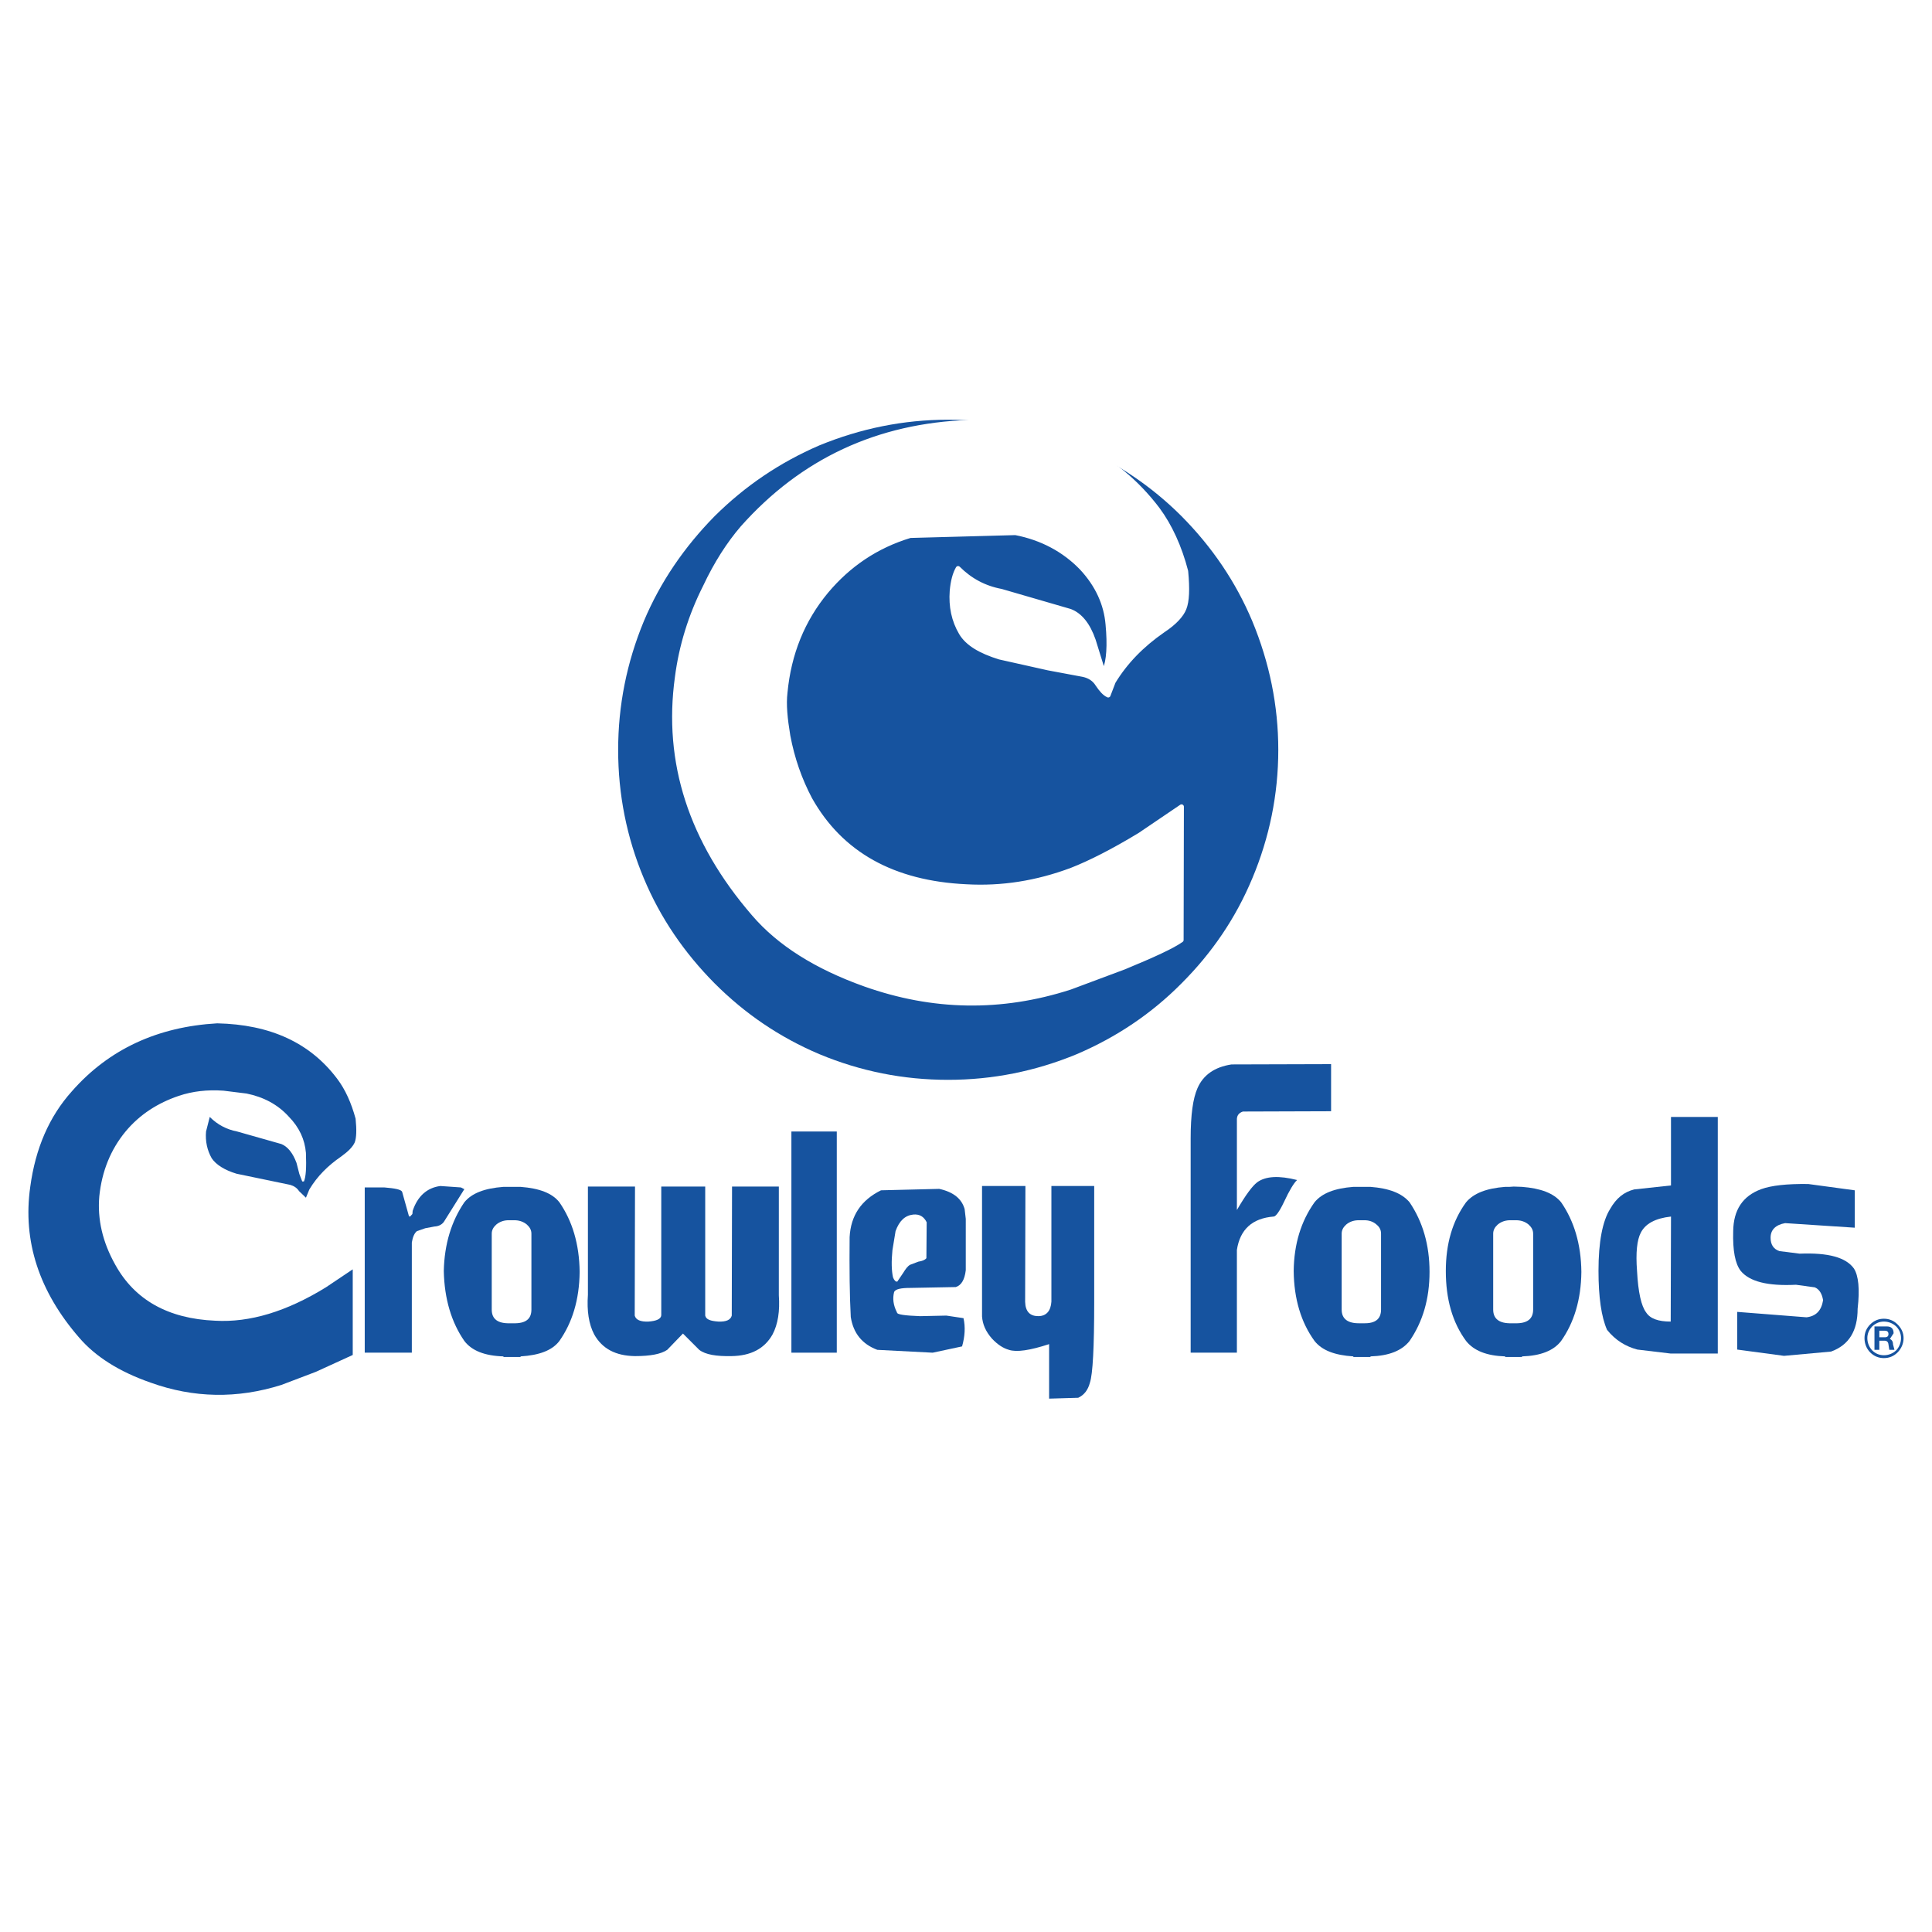 <?xml version="1.0" encoding="utf-8"?>
<!-- Generator: Adobe Illustrator 13.0.0, SVG Export Plug-In . SVG Version: 6.00 Build 14948)  -->
<!DOCTYPE svg PUBLIC "-//W3C//DTD SVG 1.0//EN" "http://www.w3.org/TR/2001/REC-SVG-20010904/DTD/svg10.dtd">
<svg version="1.0" id="Layer_1" xmlns="http://www.w3.org/2000/svg" xmlns:xlink="http://www.w3.org/1999/xlink" x="0px" y="0px"
	 width="192.756px" height="192.756px" viewBox="0 0 192.756 192.756" enable-background="new 0 0 192.756 192.756"
	 xml:space="preserve">
<g>
	<polygon fill-rule="evenodd" clip-rule="evenodd" fill="#FFFFFF" points="0,0 192.756,0 192.756,192.756 0,192.756 0,0 	"/>
	<path fill-rule="evenodd" clip-rule="evenodd" fill="#16539F" d="M102.278,129.889l0.028-11.561h-4.328v13.014
		c0.058,0.797,0.37,1.508,0.997,2.221c0.541,0.568,1.082,0.939,1.68,1.109c0.769,0.258,2.107,0.057,4.015-0.568v5.438l2.904-0.086
		c0.599-0.283,0.969-0.768,1.168-1.508c0.284-0.855,0.427-3.502,0.427-8.059v-11.561h-4.271v11.533
		c-0.058,0.939-0.513,1.451-1.311,1.451C102.763,131.312,102.307,130.857,102.278,129.889L102.278,129.889z"/>
	<path fill-rule="evenodd" clip-rule="evenodd" fill="#16539F" d="M77.706,118.385h-4.67l-0.028,12.871
		c-0.114,0.428-0.541,0.627-1.338,0.598c-0.769-0.057-1.225-0.199-1.31-0.598v-12.871h-4.385v12.842
		c-0.029,0.371-0.484,0.57-1.281,0.627c-0.797,0.029-1.253-0.17-1.367-0.598l0.028-12.871h-4.698v10.793
		c-0.114,1.594,0.085,2.932,0.626,3.957c0.797,1.424,2.135,2.137,4.072,2.164c1.538,0,2.591-0.199,3.217-0.627l1.566-1.623
		l1.623,1.623c0.626,0.484,1.708,0.656,3.217,0.627c1.937-0.027,3.303-0.74,4.101-2.164c0.541-1.025,0.74-2.334,0.626-3.9V118.385
		L77.706,118.385z"/>
	<polygon fill-rule="evenodd" clip-rule="evenodd" fill="#16539F" points="83.486,112.891 78.958,112.891 78.958,134.957 
		83.486,134.957 83.486,112.891 	"/>
	<path fill-rule="evenodd" clip-rule="evenodd" fill="#16539F" d="M43.935,118.328c-1.338,0.172-2.278,1.025-2.762,2.479
		l-0.028,0.312l-0.228,0.256l-0.114-0.027l-0.684-2.449c-0.114-0.229-0.74-0.342-1.765-0.428H36.39v16.486h4.698v-10.99
		c0.085-0.541,0.256-0.939,0.513-1.139l0.825-0.285l0.912-0.172c0.456-0.027,0.74-0.199,0.939-0.455l2.05-3.273l-0.342-0.172
		L43.935,118.328L43.935,118.328z"/>
	<path fill-rule="evenodd" clip-rule="evenodd" fill="#16539F" d="M96.355,121.604l-0.113-0.969
		c-0.285-1.025-1.111-1.709-2.534-2.021l-5.809,0.143c-1.964,0.969-3.018,2.506-3.132,4.67c-0.029,3.189,0,5.836,0.114,7.973
		c0.256,1.623,1.139,2.705,2.648,3.273l5.524,0.285l2.933-0.627c0.285-0.996,0.341-1.936,0.142-2.818l-1.708-0.256l-2.619,0.057
		c-1.538-0.057-2.335-0.17-2.307-0.369c-0.371-0.713-0.456-1.396-0.285-2.051c0.142-0.285,0.684-0.398,1.594-0.398l4.556-0.086
		c0.541-0.172,0.883-0.711,0.996-1.68V121.604L96.355,121.604z M92.455,121.945l-0.028,3.588c-0.143,0.17-0.399,0.283-0.798,0.342
		l-0.826,0.312c-0.256,0.143-0.456,0.428-0.683,0.797l-0.598,0.883c-0.171,0.029-0.313-0.143-0.427-0.428
		c-0.143-0.654-0.171-1.564-0.057-2.705l0.313-1.906c0.371-1.025,0.94-1.566,1.766-1.652
		C91.743,121.119,92.17,121.375,92.455,121.945L92.455,121.945z"/>
	<path fill-rule="evenodd" clip-rule="evenodd" fill="#16539F" d="M51.937,118.414h-1.708c-1.879,0.143-3.161,0.627-3.901,1.537
		c-1.281,1.879-1.993,4.158-2.05,6.861c0.057,2.791,0.769,5.127,2.05,6.977c0.74,0.969,2.021,1.482,3.901,1.539v0.057h1.708v-0.057
		c1.879-0.115,3.161-0.6,3.873-1.539c1.281-1.822,1.993-4.1,2.021-6.891c-0.028-2.789-0.74-5.096-2.021-6.947
		C55.097,119.041,53.816,118.557,51.937,118.414L51.937,118.414z M52.563,122.172c0.285,0.256,0.456,0.541,0.456,0.912v7.574
		c0,0.939-0.57,1.395-1.794,1.365h-0.37c-1.196,0.029-1.794-0.426-1.794-1.365v-7.574c0-0.371,0.171-0.656,0.456-0.912
		c0.342-0.285,0.797-0.455,1.338-0.426h0.342C51.766,121.717,52.221,121.887,52.563,122.172L52.563,122.172z"/>
	<path fill-rule="evenodd" clip-rule="evenodd" fill="#16539F" d="M34.026,115.395c0.712-0.512,1.167-0.967,1.367-1.422
		c0.171-0.457,0.199-1.254,0.085-2.363c-0.427-1.566-1.025-2.904-1.822-3.959c-2.705-3.615-6.691-5.438-11.988-5.553
		c-5.922,0.342-10.792,2.562-14.493,6.777c-2.278,2.535-3.645,5.723-4.157,9.539c-0.769,5.41,0.883,10.449,4.897,15.062
		c1.595,1.852,3.929,3.359,7.119,4.471c4.271,1.537,8.627,1.623,13.041,0.227l3.445-1.309l3.673-1.68v-8.543l-2.676,1.795
		c-3.929,2.42-7.603,3.529-11.048,3.33c-4.698-0.199-8.03-2.078-9.966-5.58c-1.281-2.277-1.794-4.557-1.595-6.834
		c0.256-2.506,1.139-4.67,2.62-6.463c1.423-1.709,3.217-2.848,5.324-3.561c1.367-0.455,2.819-0.625,4.442-0.512l2.307,0.285
		c1.68,0.342,3.104,1.082,4.214,2.307c1.054,1.082,1.594,2.277,1.708,3.615c0.057,1.451,0,2.393-0.199,2.848h-0.171l-0.285-0.74
		l-0.285-1.111c-0.37-0.996-0.883-1.623-1.509-1.879l-4.414-1.252c-1.025-0.199-1.936-0.656-2.733-1.453l-0.37,1.453
		c-0.085,0.967,0.114,1.879,0.569,2.676c0.427,0.627,1.253,1.168,2.477,1.537l5.354,1.111c0.37,0.113,0.655,0.285,0.883,0.627
		l0.683,0.654l0.342-0.826C31.663,117.332,32.745,116.277,34.026,115.395L34.026,115.395z"/>
	<path fill-rule="evenodd" clip-rule="evenodd" fill="#16539F" d="M132.803,110.869v-4.699l-9.938,0.029
		c-1.68,0.256-2.819,1.053-3.389,2.363c-0.455,1.023-0.684,2.676-0.684,5.012v21.383h4.613v-10.25
		c0.313-2.051,1.537-3.16,3.673-3.332c0.199,0,0.569-0.484,1.025-1.451c0.541-1.168,0.996-1.908,1.31-2.193
		c-1.794-0.455-3.132-0.398-3.986,0.229c-0.484,0.369-1.139,1.252-2.021,2.762v-8.941c-0.028-0.455,0.171-0.74,0.598-0.883
		L132.803,110.869L132.803,110.869z"/>
	<path fill-rule="evenodd" clip-rule="evenodd" fill="#16539F" d="M136.732,118.414h-1.709c-1.851,0.143-3.132,0.627-3.872,1.537
		c-1.339,1.879-2.051,4.158-2.079,6.861c0.028,2.791,0.74,5.127,2.079,6.977c0.74,0.939,2.021,1.424,3.872,1.539v0.057h1.709v-0.057
		c1.851-0.057,3.132-0.57,3.9-1.539c1.31-1.906,1.993-4.186,1.993-6.891s-0.684-5.012-1.993-6.947
		C139.864,119.041,138.583,118.557,136.732,118.414L136.732,118.414z M135.679,121.746h0.342c0.541-0.029,0.996,0.141,1.31,0.426
		c0.313,0.256,0.455,0.541,0.455,0.912v7.574c0,0.939-0.569,1.395-1.736,1.365h-0.37c-1.196,0.029-1.822-0.426-1.822-1.365v-7.574
		c0-0.371,0.171-0.656,0.455-0.912C134.653,121.887,135.109,121.717,135.679,121.746L135.679,121.746z"/>
	<path fill-rule="evenodd" clip-rule="evenodd" fill="#16539F" d="M146.271,119.951c-1.367,1.879-2.021,4.158-2.021,6.861
		c0,2.791,0.654,5.127,2.021,6.977c0.769,0.969,2.051,1.482,3.901,1.539v0.057h1.68v-0.057c1.851-0.057,3.16-0.57,3.901-1.539
		c1.281-1.822,1.992-4.1,2.021-6.891c-0.029-2.789-0.74-5.096-2.021-6.947c-0.741-0.91-2.051-1.395-3.901-1.537l-0.826-0.029
		l-0.427,0.029h-0.427C148.321,118.557,147.039,119.041,146.271,119.951L146.271,119.951z M152.962,123.084v7.574
		c0,0.939-0.598,1.395-1.794,1.365h-0.37c-1.195,0.029-1.822-0.426-1.822-1.365v-7.574c0-0.371,0.171-0.656,0.456-0.912
		c0.342-0.285,0.797-0.455,1.366-0.426h0.342c0.569-0.029,1.025,0.141,1.367,0.426C152.791,122.428,152.962,122.713,152.962,123.084
		L152.962,123.084z"/>
	<path fill-rule="evenodd" clip-rule="evenodd" fill="#16539F" d="M180.411,118.129c-2.136-0.027-3.673,0.143-4.698,0.514
		c-1.851,0.682-2.762,2.078-2.791,4.186c-0.057,1.965,0.2,3.246,0.741,3.957c0.882,1.082,2.705,1.537,5.523,1.395l1.88,0.258
		c0.455,0.199,0.711,0.625,0.825,1.281c-0.171,1.053-0.712,1.594-1.651,1.707l-6.919-0.541v3.76l4.67,0.627l4.698-0.428
		c1.793-0.654,2.647-2.078,2.647-4.271c0.228-1.965,0.086-3.303-0.37-4.016c-0.797-1.109-2.562-1.594-5.41-1.48l-2.021-0.256
		c-0.598-0.199-0.883-0.654-0.883-1.338c0-0.77,0.484-1.281,1.452-1.453l6.947,0.457v-3.73L180.411,118.129L180.411,118.129z"/>
	<path fill-rule="evenodd" clip-rule="evenodd" fill="#16539F" d="M171.385,111.438h-4.67v6.834l-3.673,0.398
		c-1.025,0.256-1.794,0.883-2.392,1.936c-0.77,1.225-1.168,3.305-1.168,6.18c0,2.619,0.285,4.613,0.854,5.895
		c0.854,1.053,1.851,1.65,3.019,1.965l3.331,0.398h4.698V111.438L171.385,111.438z M166.687,131.854c-1.225,0-2.05-0.285-2.449-0.91
		c-0.483-0.627-0.797-1.994-0.91-4.131c-0.143-1.85,0-3.102,0.369-3.814c0.456-0.91,1.452-1.451,3.019-1.623L166.687,131.854
		L166.687,131.854z"/>
	<path fill-rule="evenodd" clip-rule="evenodd" fill="#16539F" d="M124.943,87.633c1.709-4.072,2.592-8.371,2.592-12.813
		s-0.883-8.713-2.592-12.842c-1.651-3.93-4.015-7.403-7.062-10.479c-3.018-3.018-6.521-5.353-10.449-7.062
		c-4.129-1.68-8.4-2.562-12.842-2.562c-4.47,0-8.742,0.882-12.842,2.562c-3.958,1.708-7.403,4.043-10.45,7.062
		c-3.019,3.075-5.41,6.549-7.062,10.479c-1.708,4.129-2.562,8.4-2.562,12.842s0.854,8.741,2.562,12.813
		c1.651,3.958,4.043,7.432,7.062,10.478c3.047,3.047,6.492,5.383,10.45,7.062c4.1,1.707,8.372,2.562,12.842,2.562
		c4.442,0,8.713-0.855,12.842-2.562c3.929-1.68,7.432-4.016,10.449-7.062C120.929,95.065,123.292,91.591,124.943,87.633
		L124.943,87.633z"/>
	<path fill-rule="evenodd" clip-rule="evenodd" fill="#FFFFFF" d="M118.31,56.996c-0.627-2.42-1.595-4.527-2.819-6.179
		c-4.3-5.666-10.535-8.57-18.764-8.684c-9.14,0.313-16.686,3.844-22.637,10.535c-1.367,1.594-2.62,3.531-3.73,5.894
		c-1.452,2.876-2.392,5.922-2.79,9.026c-1.167,8.457,1.367,16.315,7.631,23.577c2.534,2.961,6.236,5.296,11.105,7.033
		c6.748,2.393,13.554,2.535,20.444,0.312l5.41-2.021c2.961-1.225,4.812-2.079,5.694-2.705l0.028-13.297l-4.157,2.818
		c-2.676,1.623-4.982,2.791-6.805,3.502c-3.502,1.31-6.977,1.851-10.507,1.652c-7.318-0.342-12.529-3.246-15.604-8.713
		c-1.025-1.936-1.766-4.043-2.193-6.321c-0.284-1.708-0.427-3.132-0.284-4.328c0.37-3.901,1.737-7.261,4.1-10.108
		c2.221-2.648,4.983-4.527,8.371-5.552l10.507-0.285c2.647,0.513,4.869,1.708,6.605,3.502c1.595,1.708,2.449,3.616,2.62,5.638
		c0.199,2.107,0.085,3.645-0.285,4.527h-0.256l-0.911-2.933c-0.541-1.566-1.339-2.534-2.335-2.904l-6.862-1.993
		c-1.681-0.313-3.104-1.082-4.3-2.278c-0.313,0.541-0.512,1.282-0.598,2.25c-0.114,1.537,0.171,2.933,0.911,4.186
		c0.626,1.054,1.909,1.822,3.844,2.42l4.841,1.082l3.502,0.655c0.627,0.142,1.11,0.456,1.424,0.968
		c0.37,0.542,0.684,0.911,1.054,1.082l0.513-1.338c1.195-1.964,2.818-3.645,4.954-5.125c1.168-0.769,1.851-1.538,2.107-2.193
		C118.423,59.985,118.48,58.79,118.31,56.996L118.31,56.996z"/>
	
		<path fill="none" stroke="#FFFFFF" stroke-width="0.471" stroke-linecap="round" stroke-linejoin="round" stroke-miterlimit="2.613" d="
		M115.49,50.816c-4.3-5.666-10.535-8.57-18.764-8.684c-9.14,0.313-16.686,3.844-22.637,10.535c-1.367,1.594-2.62,3.531-3.73,5.894
		c-1.452,2.876-2.392,5.922-2.79,9.026c-1.167,8.457,1.367,16.315,7.631,23.577c2.534,2.961,6.236,5.296,11.105,7.033
		c6.748,2.393,13.554,2.535,20.444,0.312 M106.749,98.51l5.41-2.021 M112.159,96.489c2.961-1.225,4.812-2.079,5.694-2.705
		 M117.854,93.784l0.028-13.297l-4.157,2.818 M113.725,83.305c-2.676,1.623-4.982,2.791-6.805,3.502
		c-3.502,1.31-6.977,1.851-10.507,1.652c-7.318-0.342-12.529-3.246-15.604-8.713c-1.025-1.936-1.766-4.043-2.193-6.321
		c-0.284-1.708-0.427-3.132-0.284-4.328c0.37-3.901,1.737-7.261,4.1-10.108c2.221-2.648,4.983-4.527,8.371-5.552 M90.803,53.437
		l10.507-0.285 M101.311,53.151c2.647,0.513,4.869,1.708,6.605,3.502c1.595,1.708,2.449,3.616,2.62,5.638
		c0.199,2.107,0.085,3.645-0.285,4.527 M110.251,66.819h-0.256l-0.911-2.933 M109.084,63.886c-0.541-1.566-1.339-2.534-2.335-2.904
		 M106.749,60.982l-6.862-1.993 M99.887,58.989c-1.681-0.313-3.104-1.082-4.3-2.278c-0.313,0.541-0.512,1.282-0.598,2.25
		c-0.114,1.537,0.171,2.933,0.911,4.186c0.626,1.054,1.909,1.822,3.844,2.42 M99.744,65.566l4.841,1.082l3.502,0.655
		 M108.087,67.303c0.627,0.142,1.11,0.456,1.424,0.968c0.37,0.542,0.684,0.911,1.054,1.082 M110.564,69.353l0.513-1.338
		 M111.077,68.015c1.195-1.964,2.818-3.645,4.954-5.125c1.168-0.769,1.851-1.538,2.107-2.193c0.284-0.711,0.342-1.907,0.171-3.701
		c-0.627-2.42-1.595-4.527-2.819-6.179"/>
	<path fill-rule="evenodd" clip-rule="evenodd" fill="#16539F" d="M189.921,133.504c0-0.539-0.228-0.996-0.598-1.365
		c-0.37-0.371-0.826-0.57-1.366-0.57c-0.541,0-0.997,0.199-1.367,0.57c-0.37,0.369-0.569,0.826-0.569,1.365
		c0,0.543,0.199,1.055,0.569,1.426c0.37,0.369,0.826,0.568,1.367,0.568c0.54,0,0.996-0.199,1.366-0.568
		C189.693,134.559,189.921,134.047,189.921,133.504L189.921,133.504z M189.181,132.338c0.313,0.312,0.484,0.711,0.484,1.166
		c0,0.457-0.171,0.883-0.484,1.225c-0.341,0.314-0.769,0.484-1.224,0.484c-0.456,0-0.854-0.17-1.168-0.484
		c-0.313-0.342-0.484-0.768-0.484-1.225c0-0.455,0.171-0.824,0.484-1.166c0.342-0.314,0.712-0.484,1.168-0.484
		C188.412,131.854,188.84,132.023,189.181,132.338L189.181,132.338z"/>
	<path fill-rule="evenodd" clip-rule="evenodd" fill="#16539F" d="M188.925,133.021c0-0.455-0.228-0.684-0.684-0.684h-1.225v2.334
		h0.484v-0.91h0.513c0.228,0,0.37,0.113,0.398,0.369l0.085,0.541h0.513l-0.142-0.541c0-0.283-0.114-0.455-0.313-0.541
		L188.925,133.021L188.925,133.021z M188.042,132.766c0.256,0,0.37,0.113,0.37,0.34c0,0.199-0.114,0.314-0.37,0.314h-0.541v-0.654
		H188.042L188.042,132.766z"/>
</g>
</svg>

